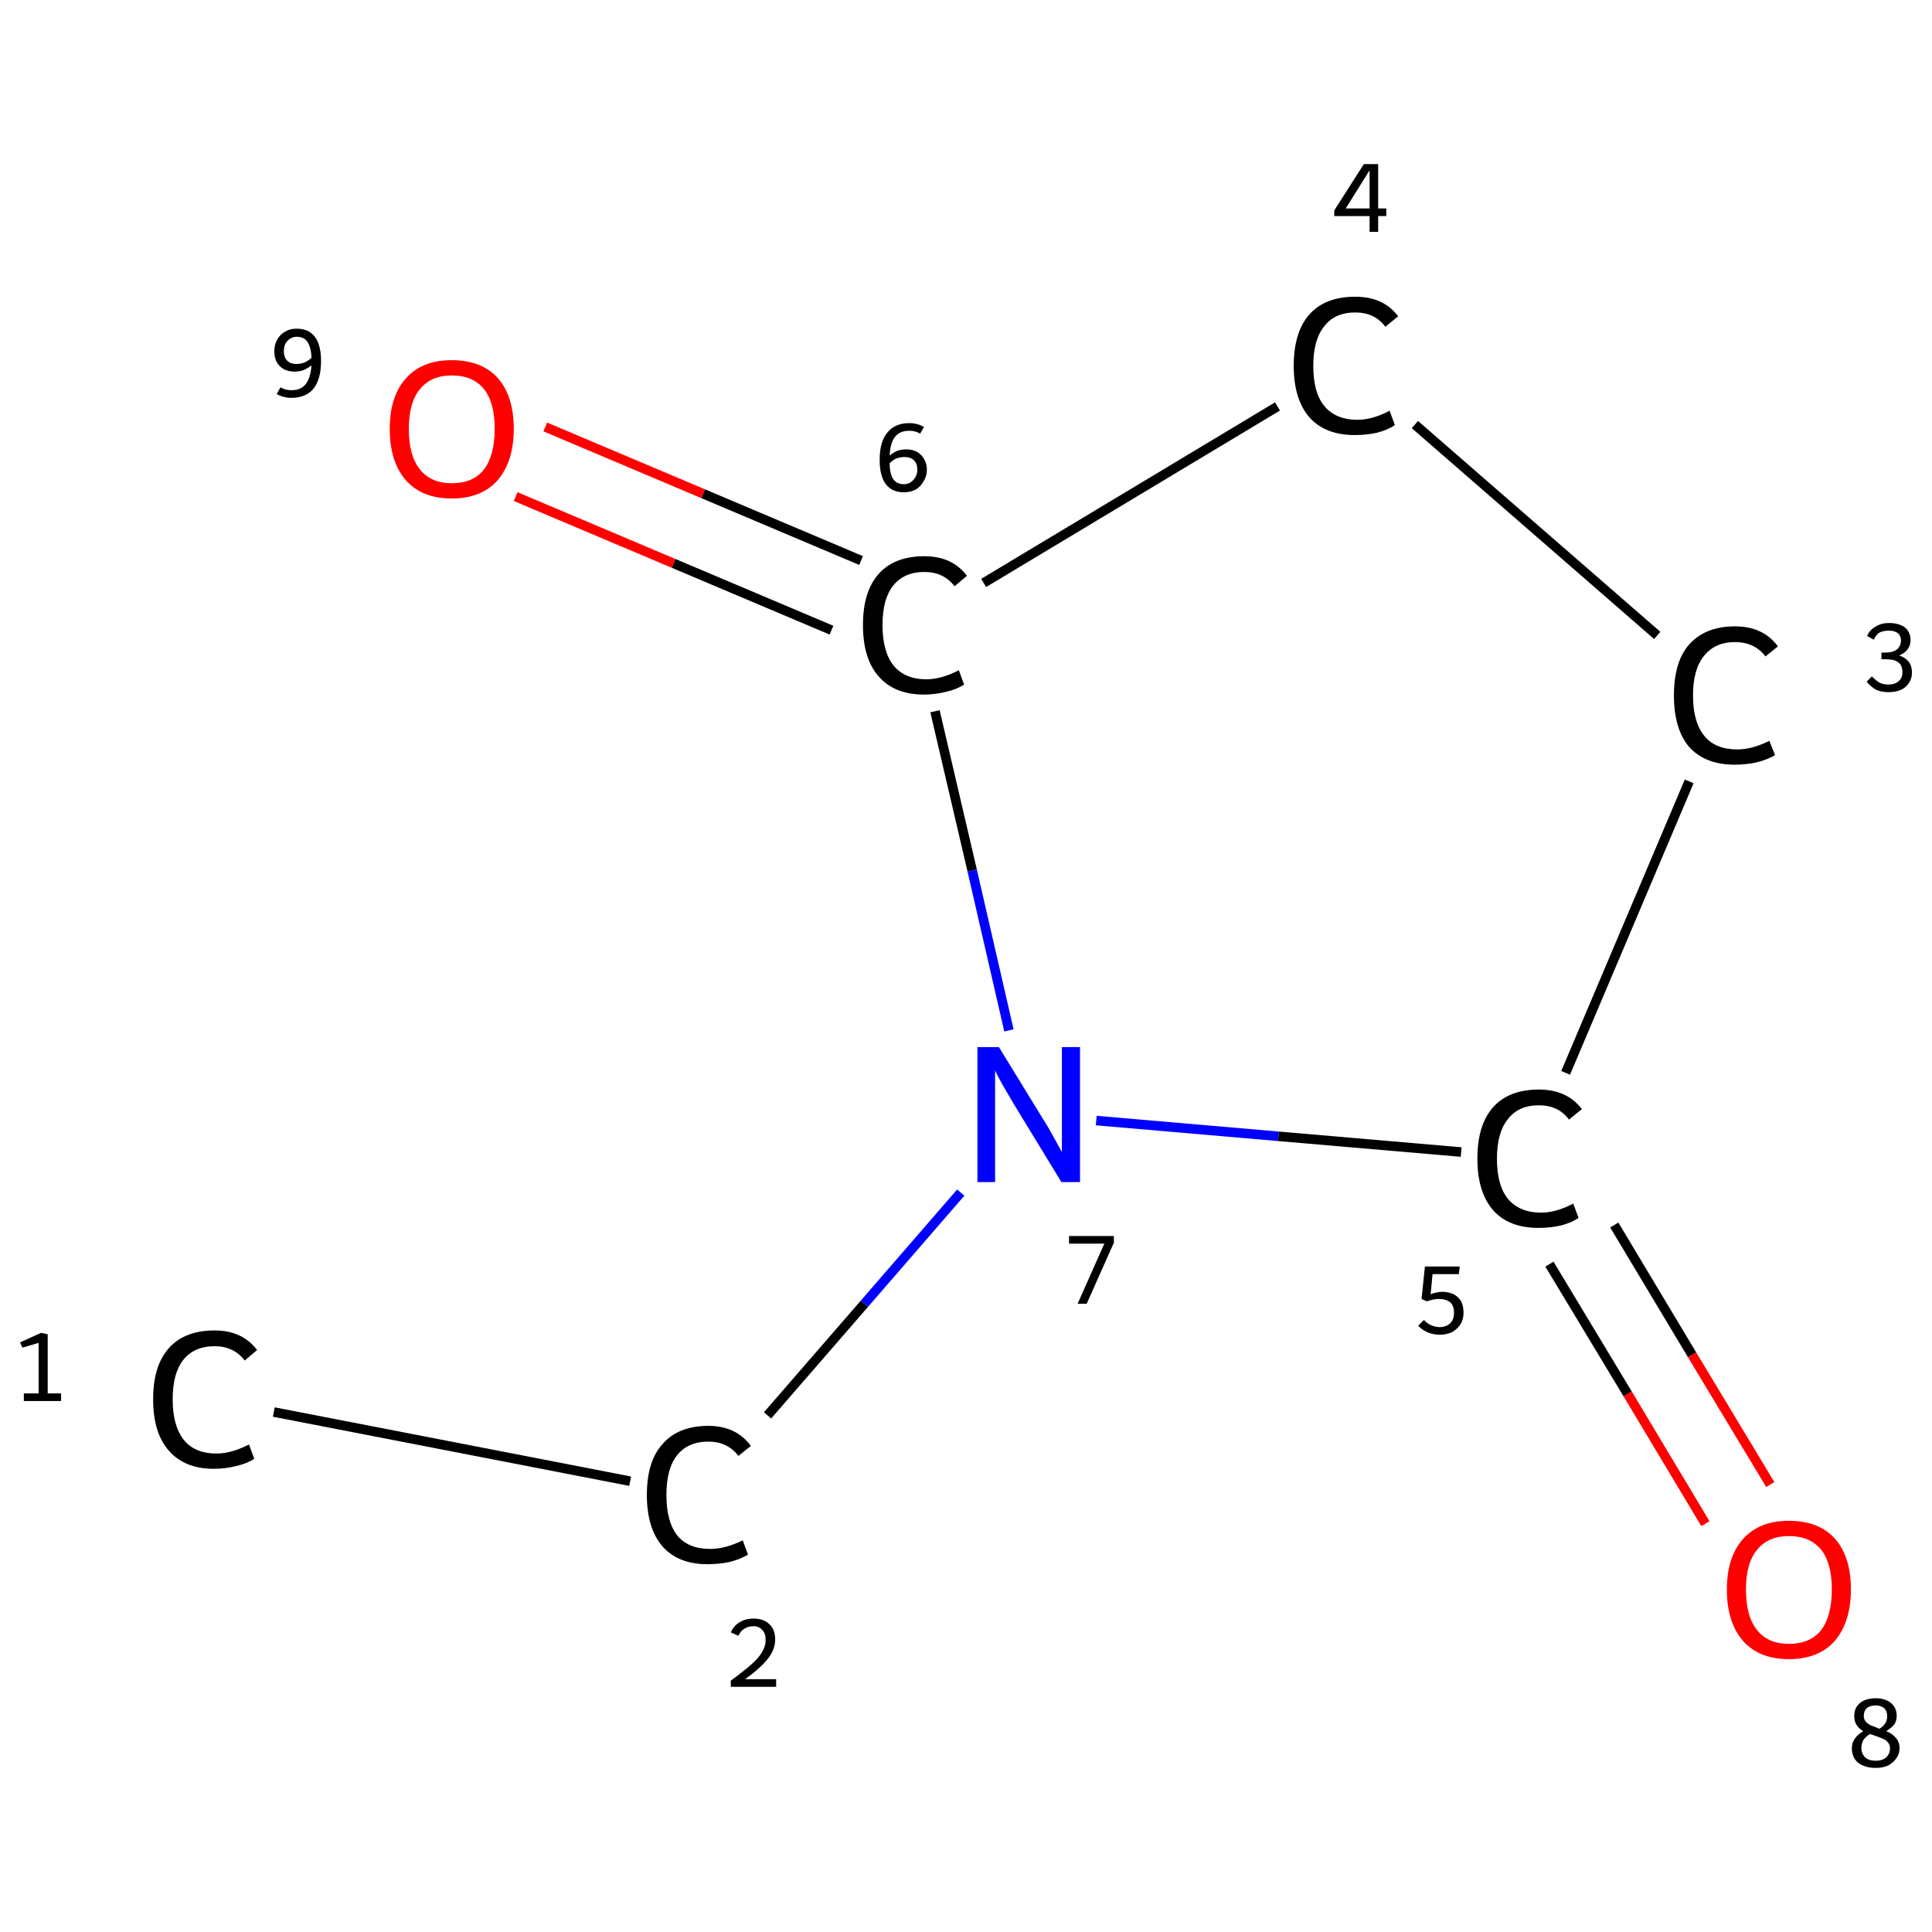 <?xml version='1.0' encoding='iso-8859-1'?>
<svg version='1.1' baseProfile='full'
              xmlns='http://www.w3.org/2000/svg'
                      xmlns:rdkit='http://www.rdkit.org/xml'
                      xmlns:xlink='http://www.w3.org/1999/xlink'
                  xml:space='preserve'
width='405px' height='405px' viewBox='0 0 405 405'>
<!-- END OF HEADER -->
<rect style='opacity:1.0;fill:#FFFFFF;stroke:none' width='405.0' height='405.0' x='0.0' y='0.0'> </rect>
<path class='bond-0 atom-0 atom-1' d='M 57.4,296.0 L 132.1,310.5' style='fill:none;fill-rule:evenodd;stroke:#000000;stroke-width:2.0px;stroke-linecap:butt;stroke-linejoin:miter;stroke-opacity:1' />
<path class='bond-1 atom-1 atom-2' d='M 160.9,296.7 L 181.2,273.3' style='fill:none;fill-rule:evenodd;stroke:#000000;stroke-width:2.0px;stroke-linecap:butt;stroke-linejoin:miter;stroke-opacity:1' />
<path class='bond-1 atom-1 atom-2' d='M 181.2,273.3 L 201.4,250.0' style='fill:none;fill-rule:evenodd;stroke:#0000FF;stroke-width:2.0px;stroke-linecap:butt;stroke-linejoin:miter;stroke-opacity:1' />
<path class='bond-2 atom-2 atom-3' d='M 229.8,234.9 L 268.0,238.2' style='fill:none;fill-rule:evenodd;stroke:#0000FF;stroke-width:2.0px;stroke-linecap:butt;stroke-linejoin:miter;stroke-opacity:1' />
<path class='bond-2 atom-2 atom-3' d='M 268.0,238.2 L 306.3,241.5' style='fill:none;fill-rule:evenodd;stroke:#000000;stroke-width:2.0px;stroke-linecap:butt;stroke-linejoin:miter;stroke-opacity:1' />
<path class='bond-3 atom-3 atom-4' d='M 324.8,265.0 L 341.2,292.2' style='fill:none;fill-rule:evenodd;stroke:#000000;stroke-width:2.0px;stroke-linecap:butt;stroke-linejoin:miter;stroke-opacity:1' />
<path class='bond-3 atom-3 atom-4' d='M 341.2,292.2 L 357.5,319.4' style='fill:none;fill-rule:evenodd;stroke:#FF0000;stroke-width:2.0px;stroke-linecap:butt;stroke-linejoin:miter;stroke-opacity:1' />
<path class='bond-3 atom-3 atom-4' d='M 338.4,256.8 L 354.7,284.0' style='fill:none;fill-rule:evenodd;stroke:#000000;stroke-width:2.0px;stroke-linecap:butt;stroke-linejoin:miter;stroke-opacity:1' />
<path class='bond-3 atom-3 atom-4' d='M 354.7,284.0 L 371.1,311.2' style='fill:none;fill-rule:evenodd;stroke:#FF0000;stroke-width:2.0px;stroke-linecap:butt;stroke-linejoin:miter;stroke-opacity:1' />
<path class='bond-4 atom-3 atom-5' d='M 328.2,224.9 L 354.1,163.8' style='fill:none;fill-rule:evenodd;stroke:#000000;stroke-width:2.0px;stroke-linecap:butt;stroke-linejoin:miter;stroke-opacity:1' />
<path class='bond-5 atom-5 atom-6' d='M 347.4,133.2 L 296.6,89.0' style='fill:none;fill-rule:evenodd;stroke:#000000;stroke-width:2.0px;stroke-linecap:butt;stroke-linejoin:miter;stroke-opacity:1' />
<path class='bond-6 atom-6 atom-7' d='M 267.8,85.2 L 206.2,122.2' style='fill:none;fill-rule:evenodd;stroke:#000000;stroke-width:2.0px;stroke-linecap:butt;stroke-linejoin:miter;stroke-opacity:1' />
<path class='bond-7 atom-7 atom-8' d='M 180.5,117.5 L 147.4,103.5' style='fill:none;fill-rule:evenodd;stroke:#000000;stroke-width:2.0px;stroke-linecap:butt;stroke-linejoin:miter;stroke-opacity:1' />
<path class='bond-7 atom-7 atom-8' d='M 147.4,103.5 L 114.3,89.5' style='fill:none;fill-rule:evenodd;stroke:#FF0000;stroke-width:2.0px;stroke-linecap:butt;stroke-linejoin:miter;stroke-opacity:1' />
<path class='bond-7 atom-7 atom-8' d='M 174.3,132.1 L 141.2,118.1' style='fill:none;fill-rule:evenodd;stroke:#000000;stroke-width:2.0px;stroke-linecap:butt;stroke-linejoin:miter;stroke-opacity:1' />
<path class='bond-7 atom-7 atom-8' d='M 141.2,118.1 L 108.1,104.1' style='fill:none;fill-rule:evenodd;stroke:#FF0000;stroke-width:2.0px;stroke-linecap:butt;stroke-linejoin:miter;stroke-opacity:1' />
<path class='bond-8 atom-7 atom-2' d='M 196.0,149.1 L 203.8,182.5' style='fill:none;fill-rule:evenodd;stroke:#000000;stroke-width:2.0px;stroke-linecap:butt;stroke-linejoin:miter;stroke-opacity:1' />
<path class='bond-8 atom-7 atom-2' d='M 203.8,182.5 L 211.5,216.0' style='fill:none;fill-rule:evenodd;stroke:#0000FF;stroke-width:2.0px;stroke-linecap:butt;stroke-linejoin:miter;stroke-opacity:1' />
<path class='atom-0' d='M 32.1 293.3
Q 32.1 286.3, 35.4 282.6
Q 38.7 278.9, 45.0 278.9
Q 50.8 278.9, 53.9 283.0
L 51.3 285.2
Q 49.0 282.2, 45.0 282.2
Q 40.7 282.2, 38.4 285.1
Q 36.2 287.9, 36.2 293.3
Q 36.2 298.9, 38.5 301.8
Q 40.8 304.7, 45.4 304.7
Q 48.5 304.7, 52.2 302.8
L 53.3 305.8
Q 51.8 306.8, 49.6 307.3
Q 47.3 307.9, 44.8 307.9
Q 38.7 307.9, 35.4 304.1
Q 32.1 300.4, 32.1 293.3
' fill='#000000'/>
<path class='atom-1' d='M 135.6 313.4
Q 135.6 306.3, 138.9 302.7
Q 142.2 298.9, 148.5 298.9
Q 154.3 298.9, 157.4 303.1
L 154.8 305.2
Q 152.5 302.2, 148.5 302.2
Q 144.2 302.2, 141.9 305.1
Q 139.7 307.9, 139.7 313.4
Q 139.7 319.0, 142.0 321.9
Q 144.3 324.7, 148.9 324.7
Q 152.0 324.7, 155.7 322.9
L 156.8 325.9
Q 155.3 326.8, 153.1 327.4
Q 150.8 327.9, 148.3 327.9
Q 142.2 327.9, 138.9 324.2
Q 135.6 320.4, 135.6 313.4
' fill='#000000'/>
<path class='atom-2' d='M 209.4 219.5
L 218.6 234.5
Q 219.6 236.0, 221.0 238.6
Q 222.5 241.3, 222.6 241.5
L 222.6 219.5
L 226.4 219.5
L 226.4 247.8
L 222.5 247.8
L 212.5 231.4
Q 211.4 229.5, 210.1 227.3
Q 208.9 225.1, 208.6 224.4
L 208.6 247.8
L 204.9 247.8
L 204.9 219.5
L 209.4 219.5
' fill='#0000FF'/>
<path class='atom-3' d='M 309.7 242.9
Q 309.7 235.8, 313.0 232.1
Q 316.3 228.4, 322.6 228.4
Q 328.5 228.4, 331.6 232.5
L 328.9 234.7
Q 326.7 231.7, 322.6 231.7
Q 318.3 231.7, 316.1 234.6
Q 313.8 237.4, 313.8 242.9
Q 313.8 248.5, 316.1 251.3
Q 318.5 254.2, 323.1 254.2
Q 326.2 254.2, 329.8 252.3
L 330.9 255.3
Q 329.5 256.3, 327.2 256.9
Q 325.0 257.4, 322.5 257.4
Q 316.3 257.4, 313.0 253.7
Q 309.7 249.9, 309.7 242.9
' fill='#000000'/>
<path class='atom-4' d='M 362.0 333.2
Q 362.0 326.4, 365.4 322.6
Q 368.8 318.8, 375.0 318.8
Q 381.3 318.8, 384.7 322.6
Q 388.0 326.4, 388.0 333.2
Q 388.0 340.0, 384.6 344.0
Q 381.2 347.8, 375.0 347.8
Q 368.8 347.8, 365.4 344.0
Q 362.0 340.1, 362.0 333.2
M 375.0 344.6
Q 379.4 344.6, 381.7 341.8
Q 384.0 338.8, 384.0 333.2
Q 384.0 327.6, 381.7 324.8
Q 379.4 322.0, 375.0 322.0
Q 370.7 322.0, 368.4 324.8
Q 366.0 327.6, 366.0 333.2
Q 366.0 338.9, 368.4 341.8
Q 370.7 344.6, 375.0 344.6
' fill='#FF0000'/>
<path class='atom-5' d='M 350.9 145.8
Q 350.9 138.7, 354.1 135.1
Q 357.5 131.3, 363.7 131.3
Q 369.6 131.3, 372.7 135.5
L 370.1 137.6
Q 367.8 134.6, 363.7 134.6
Q 359.5 134.6, 357.2 137.5
Q 354.9 140.3, 354.9 145.8
Q 354.9 151.4, 357.3 154.3
Q 359.6 157.1, 364.2 157.1
Q 367.3 157.1, 370.9 155.3
L 372.1 158.3
Q 370.6 159.2, 368.3 159.8
Q 366.1 160.3, 363.6 160.3
Q 357.5 160.3, 354.1 156.6
Q 350.9 152.8, 350.9 145.8
' fill='#000000'/>
<path class='atom-6' d='M 271.2 76.7
Q 271.2 69.6, 274.5 65.9
Q 277.8 62.2, 284.1 62.2
Q 290.0 62.2, 293.1 66.3
L 290.4 68.5
Q 288.2 65.5, 284.1 65.5
Q 279.8 65.5, 277.6 68.4
Q 275.3 71.2, 275.3 76.7
Q 275.3 82.3, 277.6 85.1
Q 280.0 88.0, 284.6 88.0
Q 287.7 88.0, 291.3 86.1
L 292.4 89.1
Q 291.0 90.1, 288.7 90.7
Q 286.5 91.2, 284.0 91.2
Q 277.8 91.2, 274.5 87.5
Q 271.2 83.7, 271.2 76.7
' fill='#000000'/>
<path class='atom-7' d='M 180.9 131.0
Q 180.9 124.0, 184.2 120.3
Q 187.5 116.6, 193.8 116.6
Q 199.6 116.6, 202.7 120.7
L 200.1 122.9
Q 197.8 119.9, 193.8 119.9
Q 189.5 119.9, 187.2 122.8
Q 185.0 125.6, 185.0 131.0
Q 185.0 136.6, 187.3 139.5
Q 189.7 142.4, 194.2 142.4
Q 197.3 142.4, 201.0 140.5
L 202.1 143.5
Q 200.6 144.5, 198.4 145.0
Q 196.1 145.6, 193.7 145.6
Q 187.5 145.6, 184.2 141.8
Q 180.9 138.1, 180.9 131.0
' fill='#000000'/>
<path class='atom-8' d='M 81.7 89.9
Q 81.7 83.1, 85.1 79.3
Q 88.5 75.5, 94.7 75.5
Q 101.0 75.5, 104.4 79.3
Q 107.7 83.1, 107.7 89.9
Q 107.7 96.7, 104.3 100.7
Q 100.9 104.5, 94.7 104.5
Q 88.5 104.5, 85.1 100.7
Q 81.7 96.8, 81.7 89.9
M 94.7 101.3
Q 99.1 101.3, 101.4 98.5
Q 103.7 95.5, 103.7 89.9
Q 103.7 84.3, 101.4 81.5
Q 99.1 78.7, 94.7 78.7
Q 90.4 78.7, 88.1 81.5
Q 85.7 84.3, 85.7 89.9
Q 85.7 95.6, 88.1 98.5
Q 90.4 101.3, 94.7 101.3
' fill='#FF0000'/>
<path class='note' d='M 5.0 292.1
L 8.1 292.1
L 8.1 281.5
L 4.7 282.5
L 4.2 281.4
L 8.6 279.4
L 10.0 279.7
L 10.0 292.1
L 12.8 292.1
L 12.8 293.7
L 5.0 293.7
L 5.0 292.1
' fill='#000000'/>
<path class='note' d='M 153.2 342.2
Q 153.8 340.8, 155.0 340.1
Q 156.2 339.3, 158.0 339.3
Q 160.1 339.3, 161.3 340.5
Q 162.5 341.6, 162.5 343.7
Q 162.5 345.8, 160.9 347.8
Q 159.4 349.7, 156.2 352.0
L 162.7 352.0
L 162.7 353.6
L 153.2 353.6
L 153.2 352.3
Q 155.8 350.4, 157.4 349.0
Q 159.0 347.6, 159.7 346.4
Q 160.5 345.1, 160.5 343.8
Q 160.5 342.4, 159.8 341.7
Q 159.1 340.9, 158.0 340.9
Q 156.8 340.9, 156.1 341.4
Q 155.3 341.8, 154.8 342.9
L 153.2 342.2
' fill='#000000'/>
<path class='note' d='M 231.5 260.7
L 224.1 260.7
L 224.1 259.1
L 233.5 259.1
L 233.5 260.5
L 227.8 273.3
L 225.9 273.3
L 231.5 260.7
' fill='#000000'/>
<path class='note' d='M 302.4 270.8
Q 303.6 270.8, 304.7 271.3
Q 305.7 271.8, 306.3 272.8
Q 306.8 273.8, 306.8 275.2
Q 306.8 276.6, 306.1 277.7
Q 305.4 278.7, 304.3 279.3
Q 303.1 279.8, 301.8 279.8
Q 300.5 279.8, 299.3 279.3
Q 298.1 278.8, 297.3 277.9
L 298.5 276.7
Q 299.1 277.4, 300.0 277.8
Q 300.9 278.2, 301.8 278.2
Q 303.1 278.2, 304.0 277.4
Q 304.8 276.6, 304.8 275.2
Q 304.8 273.7, 304.0 273.0
Q 303.1 272.3, 301.7 272.3
Q 300.5 272.3, 299.1 272.8
L 298.0 272.3
L 298.7 265.5
L 306.0 265.5
L 305.8 267.1
L 300.3 267.1
L 299.9 271.3
Q 301.2 270.8, 302.4 270.8
' fill='#000000'/>
<path class='note' d='M 395.4 362.9
Q 396.7 363.4, 397.4 364.3
Q 398.2 365.1, 398.2 366.5
Q 398.2 367.7, 397.5 368.6
Q 396.9 369.5, 395.8 370.1
Q 394.7 370.6, 393.2 370.6
Q 390.9 370.6, 389.5 369.5
Q 388.2 368.4, 388.2 366.5
Q 388.2 365.3, 388.8 364.5
Q 389.4 363.6, 390.6 362.9
Q 389.7 362.4, 389.2 361.6
Q 388.7 360.9, 388.7 359.7
Q 388.7 358.0, 389.9 357.0
Q 391.1 356.0, 393.2 356.0
Q 395.2 356.0, 396.4 357.0
Q 397.6 358.0, 397.6 359.7
Q 397.6 360.7, 397.1 361.5
Q 396.5 362.2, 395.4 362.9
M 393.2 357.5
Q 392.0 357.5, 391.3 358.1
Q 390.7 358.7, 390.7 359.7
Q 390.7 360.4, 391.1 360.9
Q 391.6 361.4, 392.2 361.7
Q 392.8 361.9, 394.0 362.4
Q 394.9 361.8, 395.3 361.1
Q 395.6 360.5, 395.6 359.7
Q 395.6 358.7, 395.0 358.1
Q 394.3 357.5, 393.2 357.5
M 393.2 369.1
Q 394.6 369.1, 395.4 368.4
Q 396.2 367.6, 396.2 366.5
Q 396.2 365.7, 395.7 365.2
Q 395.3 364.7, 394.7 364.5
Q 394.1 364.2, 392.9 363.8
L 392.0 363.5
Q 391.0 364.1, 390.6 364.8
Q 390.2 365.5, 390.2 366.5
Q 390.2 367.6, 391.0 368.4
Q 391.8 369.1, 393.2 369.1
' fill='#000000'/>
<path class='note' d='M 398.1 137.4
Q 399.4 137.8, 400.1 138.7
Q 400.8 139.6, 400.8 141.0
Q 400.8 142.2, 400.2 143.1
Q 399.6 144.1, 398.5 144.6
Q 397.4 145.1, 395.9 145.1
Q 394.4 145.1, 393.3 144.6
Q 392.2 144.0, 391.3 142.9
L 392.4 141.8
Q 393.3 142.7, 394.0 143.1
Q 394.8 143.5, 395.9 143.5
Q 397.2 143.5, 398.0 142.8
Q 398.8 142.1, 398.8 141.0
Q 398.8 139.5, 398.0 138.9
Q 397.2 138.2, 395.4 138.2
L 394.4 138.2
L 394.4 136.8
L 395.3 136.8
Q 396.8 136.8, 397.7 136.1
Q 398.5 135.4, 398.5 134.2
Q 398.5 133.3, 397.8 132.7
Q 397.1 132.2, 396.0 132.2
Q 394.8 132.2, 394.0 132.6
Q 393.3 133.0, 392.8 134.1
L 391.4 133.3
Q 391.9 132.1, 393.1 131.4
Q 394.3 130.6, 396.0 130.6
Q 398.0 130.6, 399.3 131.5
Q 400.5 132.5, 400.5 134.2
Q 400.5 135.3, 399.9 136.1
Q 399.2 137.0, 398.1 137.4
' fill='#000000'/>
<path class='note' d='M 288.9 43.7
L 290.6 43.7
L 290.6 45.3
L 288.9 45.3
L 288.9 48.6
L 287.1 48.6
L 287.1 45.3
L 279.7 45.3
L 279.7 44.1
L 285.9 34.4
L 288.9 34.4
L 288.9 43.7
M 282.1 43.7
L 287.1 43.7
L 287.1 35.7
L 282.1 43.7
' fill='#000000'/>
<path class='note' d='M 190.0 94.2
Q 191.2 94.2, 192.2 94.7
Q 193.2 95.3, 193.7 96.2
Q 194.3 97.2, 194.3 98.5
Q 194.3 99.8, 193.6 100.9
Q 193.0 102.0, 192.0 102.6
Q 190.9 103.2, 189.5 103.2
Q 187.0 103.2, 185.7 101.5
Q 184.4 99.8, 184.4 96.4
Q 184.4 92.6, 186.0 90.7
Q 187.6 88.7, 190.6 88.7
Q 191.5 88.7, 192.2 88.9
Q 193.0 89.1, 193.7 89.5
L 192.9 90.9
Q 191.9 90.3, 190.6 90.3
Q 188.6 90.3, 187.6 91.6
Q 186.6 92.9, 186.5 95.5
Q 187.2 94.9, 188.1 94.5
Q 189.0 94.2, 190.0 94.2
M 189.5 101.5
Q 190.3 101.5, 190.9 101.1
Q 191.5 100.7, 191.9 100.0
Q 192.3 99.3, 192.3 98.5
Q 192.3 97.2, 191.6 96.5
Q 190.9 95.8, 189.6 95.8
Q 188.8 95.8, 187.9 96.1
Q 187.1 96.5, 186.5 97.1
Q 186.5 99.4, 187.3 100.5
Q 188.0 101.5, 189.5 101.5
' fill='#000000'/>
<path class='note' d='M 62.2 68.9
Q 64.7 68.9, 66.0 70.6
Q 67.3 72.3, 67.3 75.7
Q 67.3 79.5, 65.7 81.5
Q 64.1 83.4, 61.1 83.4
Q 60.2 83.4, 59.5 83.2
Q 58.7 83.0, 58.0 82.6
L 58.8 81.2
Q 59.8 81.8, 61.1 81.8
Q 63.1 81.8, 64.1 80.5
Q 65.1 79.2, 65.3 76.6
Q 64.5 77.2, 63.6 77.6
Q 62.7 77.9, 61.7 77.9
Q 60.5 77.9, 59.5 77.4
Q 58.5 76.8, 58.0 75.9
Q 57.5 74.9, 57.5 73.6
Q 57.5 72.3, 58.1 71.2
Q 58.7 70.1, 59.8 69.5
Q 60.8 68.9, 62.2 68.9
M 59.5 73.6
Q 59.5 74.9, 60.2 75.6
Q 60.9 76.3, 62.1 76.3
Q 63.0 76.3, 63.8 76.0
Q 64.7 75.6, 65.3 75.0
Q 65.2 72.7, 64.4 71.6
Q 63.7 70.6, 62.2 70.6
Q 61.4 70.6, 60.8 71.0
Q 60.2 71.4, 59.8 72.1
Q 59.5 72.8, 59.5 73.6
' fill='#000000'/>
</svg>
